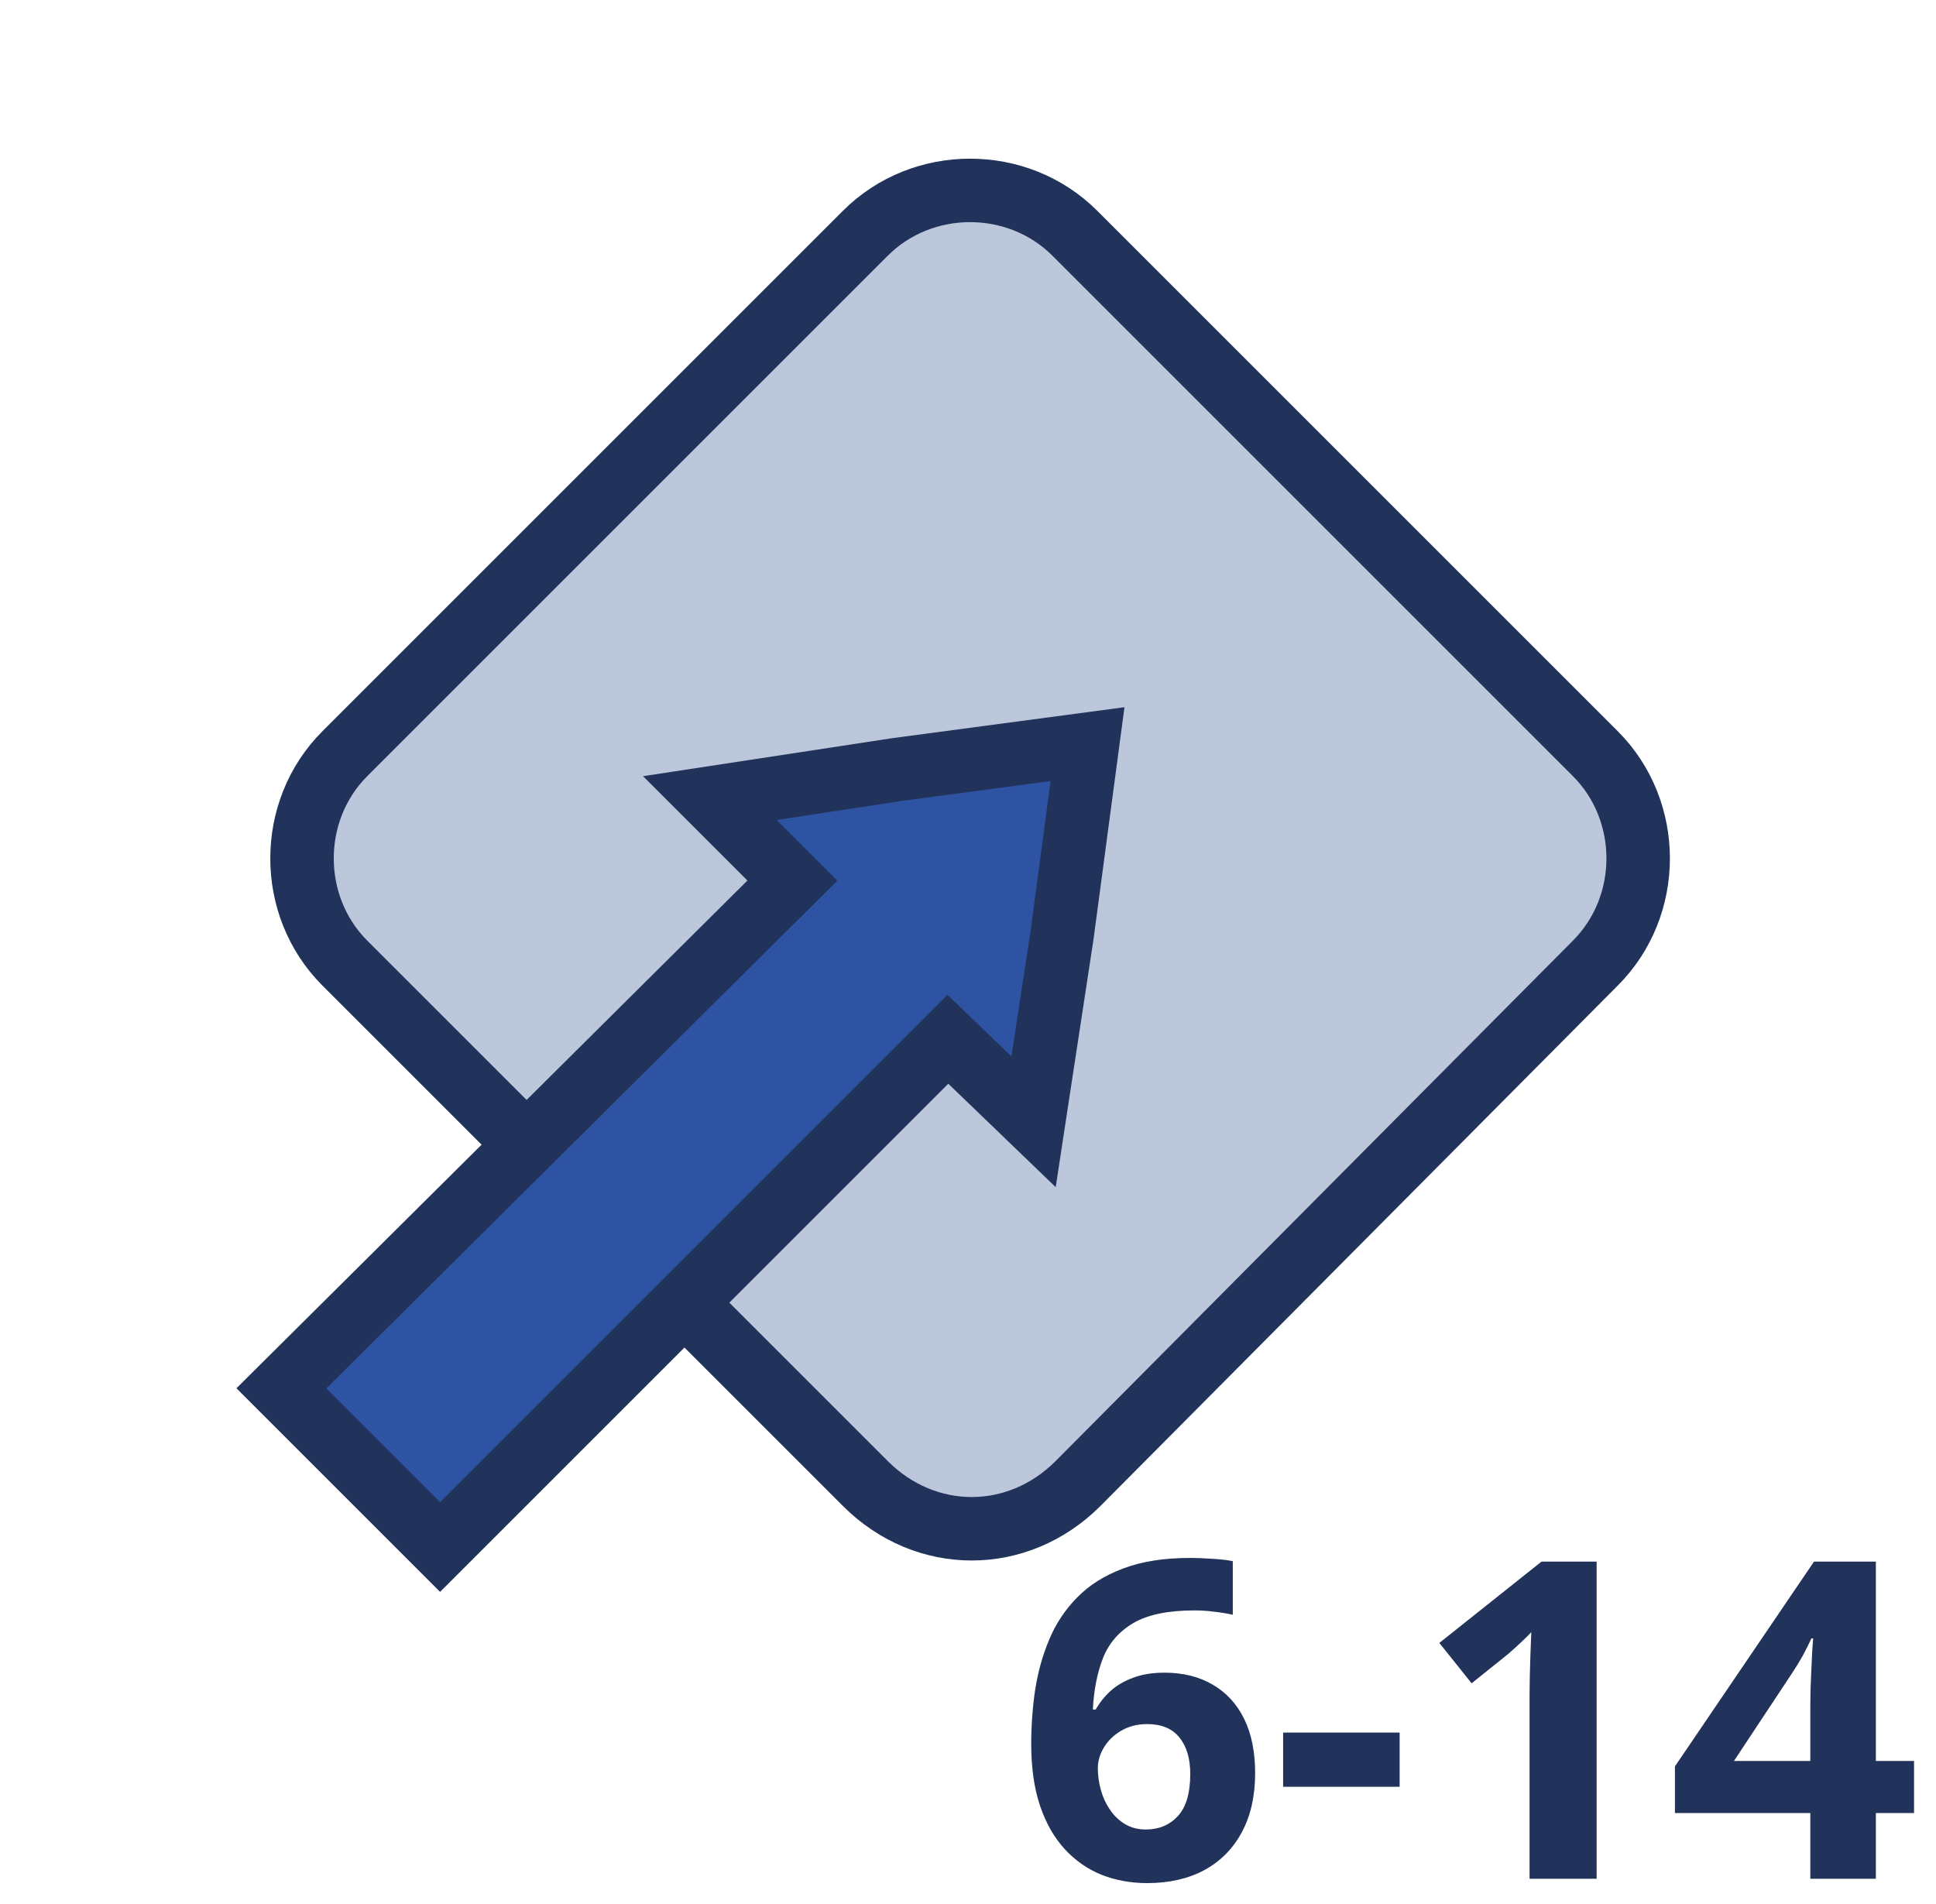 <svg width="61" height="60" viewBox="0 0 61 60" fill="none" xmlns="http://www.w3.org/2000/svg">
<g clip-path="url(#clip0_218_257)">
<path d="M32.492 54.959C32.492 54.385 32.533 53.817 32.615 53.257C32.702 52.692 32.85 52.161 33.06 51.664C33.269 51.163 33.563 50.721 33.941 50.338C34.32 49.95 34.8 49.648 35.384 49.429C35.967 49.205 36.673 49.094 37.503 49.094C37.699 49.094 37.927 49.103 38.187 49.121C38.451 49.135 38.67 49.16 38.843 49.196V50.885C38.66 50.844 38.465 50.812 38.255 50.789C38.05 50.762 37.845 50.748 37.64 50.748C36.81 50.748 36.168 50.88 35.712 51.145C35.261 51.409 34.942 51.776 34.755 52.245C34.573 52.71 34.465 53.252 34.434 53.872H34.523C34.65 53.649 34.81 53.45 35.001 53.277C35.197 53.104 35.434 52.967 35.712 52.867C35.99 52.762 36.316 52.71 36.69 52.71C37.273 52.71 37.779 52.835 38.207 53.086C38.635 53.332 38.966 53.69 39.198 54.159C39.431 54.629 39.547 55.2 39.547 55.875C39.547 56.595 39.408 57.215 39.13 57.734C38.852 58.254 38.458 58.653 37.947 58.931C37.441 59.204 36.84 59.341 36.143 59.341C35.632 59.341 35.156 59.254 34.714 59.081C34.272 58.903 33.884 58.634 33.552 58.274C33.219 57.914 32.959 57.461 32.773 56.914C32.586 56.363 32.492 55.711 32.492 54.959ZM36.102 57.652C36.516 57.652 36.853 57.511 37.113 57.228C37.373 56.946 37.503 56.504 37.503 55.902C37.503 55.415 37.389 55.032 37.161 54.754C36.938 54.471 36.598 54.33 36.143 54.33C35.833 54.33 35.559 54.401 35.322 54.542C35.09 54.679 34.91 54.854 34.782 55.068C34.655 55.278 34.591 55.495 34.591 55.718C34.591 55.95 34.623 56.18 34.687 56.408C34.75 56.636 34.846 56.843 34.974 57.03C35.101 57.217 35.258 57.367 35.445 57.481C35.637 57.595 35.855 57.652 36.102 57.652ZM40.429 56.306V54.597H44.1V56.306H40.429ZM50.307 59.204H48.194V53.421C48.194 53.261 48.197 53.065 48.201 52.833C48.206 52.596 48.213 52.355 48.222 52.108C48.231 51.858 48.24 51.632 48.249 51.432C48.199 51.491 48.096 51.593 47.941 51.739C47.791 51.88 47.65 52.008 47.518 52.122L46.369 53.045L45.351 51.773L48.57 49.21H50.307V59.204ZM60.308 57.133H59.105V59.204H57.04V57.133H52.774V55.663L57.156 49.21H59.105V55.492H60.308V57.133ZM57.04 55.492V53.797C57.04 53.637 57.042 53.448 57.047 53.23C57.056 53.011 57.065 52.792 57.074 52.573C57.083 52.355 57.092 52.161 57.102 51.992C57.115 51.819 57.124 51.698 57.129 51.63H57.074C56.988 51.817 56.897 51.999 56.801 52.177C56.705 52.35 56.593 52.532 56.466 52.724L54.634 55.492H57.04Z" fill="#21335A"/>
<path d="M27.266 46.75L10.866 30.35C9.066 28.55 9.066 25.55 10.866 23.75L27.266 7.35C29.066 5.55 32.066 5.55 33.866 7.35L50.266 23.75C52.066 25.55 52.066 28.55 50.266 30.35L33.966 46.75C32.066 48.65 29.166 48.65 27.266 46.75Z" fill="#BDC7DC" stroke="#21335A" stroke-width="2" stroke-linejoin="bevel"/>
<path d="M28.266 24.25L22.366 25.15L24.966 27.75L8.866 43.75L13.866 48.75L29.866 32.75L32.566 35.35L33.466 29.45L34.266 23.45L28.266 24.25Z" fill="#2E53A3" stroke="#21335A" stroke-width="2"/>
</g>
<defs>
<clipPath id="clip0_218_257">
<rect width="60" height="60" fill="white" transform="translate(0.866)"/>
</clipPath>
</defs>
</svg>
